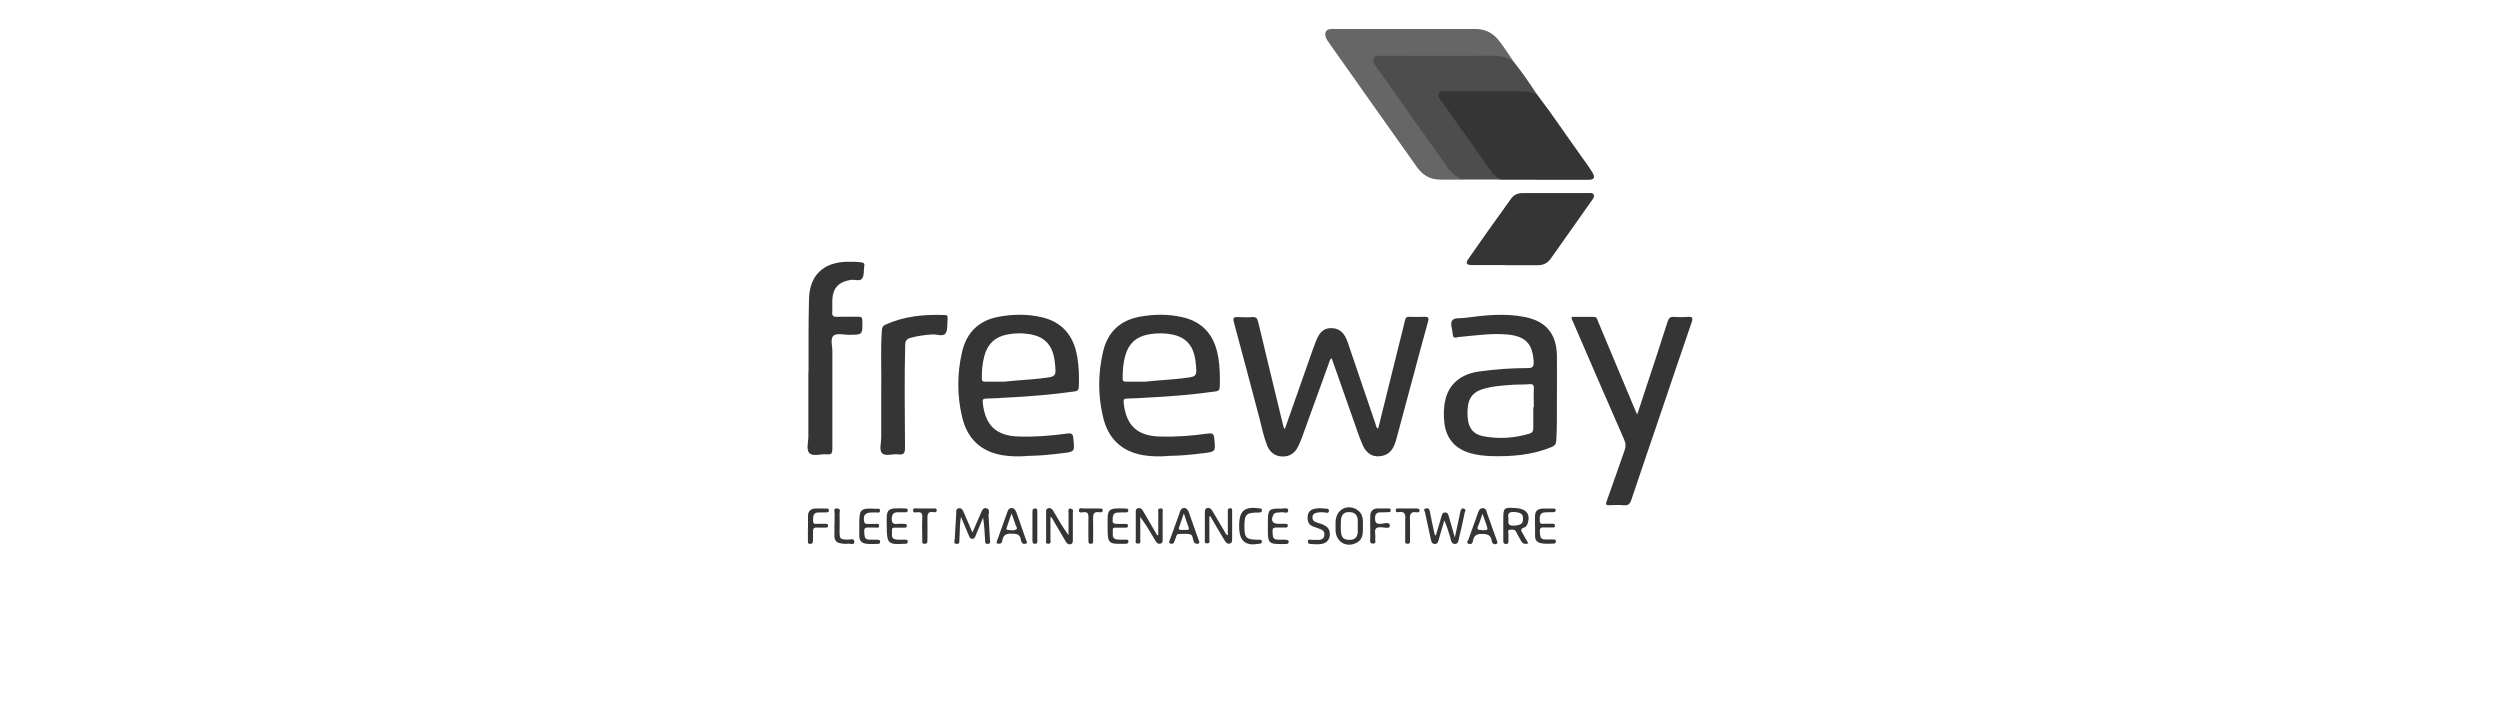 <?xml version="1.0" encoding="UTF-8"?>
<svg xmlns="http://www.w3.org/2000/svg" version="1.1" viewBox="0 0 266.65 76.04">
  <defs>
    <style>
      .cls-1 {
        fill: #4d4d4d;
      }

      .cls-2 {
        fill: #666;
      }

      .cls-3 {
        fill: #353535;
      }
    </style>
  </defs>
  <!-- Generator: Adobe Illustrator 28.7.1, SVG Export Plug-In . SVG Version: 1.2.0 Build 142)  -->
  <g>
    <g id="Layer_1">
      <g id="Layer_1-2" data-name="Layer_1">
        <g>
          <path class="cls-3" d="M147.01,45.66c.76-3.09,1.53-6.16,2.29-9.24.18-.75.39-1.48.55-2.23.06-.32.21-.42.51-.4.51.02,1.03.02,1.53,0,.42-.02.55.06.42.53-.55,1.96-1.07,3.94-1.6,5.91-.6,2.22-1.19,4.44-1.79,6.66-.21.76-.53,1.46-1.37,1.7-.96.27-1.76-.11-2.2-1.1-.39-.89-.69-1.84-1.02-2.76-.76-2.17-1.52-4.33-2.29-6.51-.24.11-.23.36-.31.54-.96,2.63-1.91,5.28-2.87,7.92-.12.33-.26.66-.42.98-.34.67-.89,1.05-1.65,1.03-.78-.02-1.33-.43-1.63-1.15-.38-.96-.58-1.96-.83-2.94-.91-3.42-1.8-6.83-2.73-10.25-.12-.47,0-.54.42-.53.51.02,1.03.04,1.53,0,.44-.04.56.15.65.54.87,3.65,1.76,7.29,2.64,10.93.04.15.05.31.2.47.89-2.53,1.78-5.04,2.66-7.56.22-.61.42-1.22.66-1.82.4-1.02.89-1.41,1.69-1.38.94.02,1.38.65,1.67,1.43.56,1.62,1.1,3.23,1.65,4.85.45,1.32.89,2.64,1.35,3.96.05.16.04.37.26.47l.04-.04Z"/>
          <path class="cls-3" d="M163.96,10.1c1.74,2.28,3.32,4.67,5,6.99.31.43.62.86.89,1.31.32.53.18.78-.42.78-3.09,0-6.17,0-9.26-.01-.55-.05-.93-.36-1.25-.78-1.8-2.49-3.55-5.01-5.31-7.52-.2-.27-.4-.58-.23-.92.18-.39.58-.36.93-.37h8.27c.53,0,1.02.13,1.4.53h-.01Z"/>
          <path class="cls-1" d="M163.96,10.1c-.67-.34-1.38-.38-2.12-.37-2.53.02-5.08,0-7.62,0-.27,0-.59-.06-.75.23-.16.29.07.53.22.75,1.81,2.56,3.62,5.13,5.44,7.69.26.37.65.55,1.03.75h-4.02c-.86,0-1.42-.51-1.87-1.16-2.53-3.58-5.07-7.16-7.6-10.75-.12-.17-.23-.37-.29-.58-.11-.43.07-.75.5-.84.21-.05.43-.04.65-.04h11.94c.82,0,1.51.21,2.03.87.88,1.1,1.68,2.27,2.45,3.45h.01Z"/>
          <path class="cls-2" d="M161.51,6.65c-.71-.59-1.52-.72-2.41-.71-3.92.04-7.84.01-11.76.01-.29,0-.61-.07-.8.24-.2.34.04.62.21.87,2.33,3.31,4.67,6.59,7,9.88.16.22.32.45.47.69.48.72,1.07,1.3,1.93,1.52-.91,0-1.81.04-2.72,0-.98-.04-1.74-.54-2.28-1.3-3.17-4.46-6.32-8.93-9.48-13.4-.15-.21-.28-.43-.31-.7-.04-.36.13-.58.47-.64.2-.04.39-.02.59-.02h14.95c1.04,0,1.85.42,2.46,1.18.6.75,1.11,1.57,1.65,2.36h.01Z"/>
          <path class="cls-3" d="M167.66,33.8h2.34c.34,0,.36.26.44.47,1.3,3.1,2.6,6.18,3.89,9.28.07.17.16.36.29.66.26-.76.47-1.38.67-2.02.87-2.63,1.74-5.25,2.58-7.89.12-.39.29-.53.7-.5.47.04.94.04,1.42,0,.5-.04.62.05.44.59-1.11,3.21-2.19,6.43-3.28,9.64-1.05,3.1-2.12,6.2-3.16,9.31-.15.43-.34.59-.8.55-.51-.05-1.03-.02-1.53,0-.38.01-.42-.1-.29-.44.65-1.79,1.26-3.59,1.9-5.39.15-.42.15-.76-.04-1.18-1.82-4.15-3.62-8.31-5.42-12.48-.07-.17-.21-.33-.17-.6h.01Z"/>
          <path class="cls-3" d="M160.55,28.27h-3.6c-.53,0-.65-.21-.34-.65,1.51-2.16,3.02-4.31,4.57-6.44.28-.4.71-.59,1.22-.59h7.03c.18,0,.42-.06.54.15.12.22-.02.42-.15.59-1.47,2.08-2.95,4.18-4.42,6.26-.34.48-.81.71-1.41.7-1.14-.02-2.28,0-3.43,0h-.01Z"/>
          <path class="cls-3" d="M86.24,39.64c0-2.63-.02-5.13.05-7.78.07-2.51,1.53-3.88,4.05-3.94.51-.01,1.02,0,1.53.06.29.04.36.16.31.43-.07.43,0,.93-.2,1.26-.24.39-.8.12-1.21.18-1.33.2-1.97.88-2,2.25,0,.39.02.8,0,1.18-.05.44.15.53.54.51.75-.02,1.49,0,2.24-.01.34,0,.42.11.43.44.02,1.49.04,1.48-1.43,1.49-.56,0-1.33-.2-1.65.1-.37.33-.11,1.11-.12,1.69,0,3.47-.01,6.93,0,10.38,0,.47-.11.62-.58.58-.64-.07-1.47.27-1.87-.13-.37-.38-.1-1.2-.11-1.82v-6.87h.02Z"/>
          <path class="cls-3" d="M93.99,41.5c.05-1.81-.09-4.04.07-6.26.02-.31.1-.49.4-.62,2.01-.91,4.13-1.1,6.29-1.02.26,0,.36.11.32.37v.12c-.06.5.04,1.13-.23,1.48-.27.36-.92.07-1.4.1-.78.05-1.56.15-2.33.37-.4.11-.55.31-.56.73-.1,3.66-.04,7.32-.02,10.97,0,.6-.15.81-.75.72-.58-.07-1.33.24-1.7-.12-.33-.33-.09-1.09-.09-1.65v-5.19h-.01Z"/>
          <path class="cls-3" d="M163.72,56.06v-.88c0-.69.22-.91.92-.94.33-.01.67,0,1,0,.13,0,.29-.01.29.18s-.15.21-.28.21c-.29,0-.59,0-.88.02-.58.04-.53.47-.54.87-.01.48.33.33.58.34.23.01.48,0,.71,0,.16,0,.33-.02.33.22,0,.21-.17.18-.29.18h-.71c-.31,0-.66-.09-.61.44.04.42-.01.87.61.84h.83c.15,0,.28,0,.27.22,0,.15-.09.21-.22.22-.47,0-.94.06-1.41-.05-.38-.09-.58-.32-.59-.71v-1.18h-.01Z"/>
          <path class="cls-3" d="M86.18,56.28v-1.24c0-.5.27-.77.76-.8.39-.02.78,0,1.18,0,.13,0,.29-.01.29.2,0,.2-.15.21-.28.21-.29,0-.59,0-.88.01-.59.04-.5.48-.53.87-.01.48.33.33.58.34.27.01.55,0,.82,0,.15,0,.2.09.2.23,0,.12-.09.17-.2.17-.32,0-.62.02-.94,0-.37-.04-.49.12-.47.48.02.31,0,.62,0,.94,0,.22-.07.32-.31.32-.24,0-.23-.16-.23-.32v-1.41h.01Z"/>
          <path class="cls-3" d="M89.02,55.85c0-.36-.02-.71,0-1.07.02-.21-.2-.58.27-.55.44.02.24.38.26.59.02.61,0,1.21,0,1.82,0,.87.05.89.88.92.23,0,.66-.17.69.17.04.49-.44.22-.69.26-.26.05-.55,0-.82-.05-.4-.06-.61-.33-.61-.75v-1.36h.02Z"/>
          <path class="cls-3" d="M114.89,38.02c-.37-2.25-1.65-3.7-3.77-4.18-1.53-.36-3.09-.34-4.63-.05-2.11.4-3.39,1.68-3.87,3.73-.54,2.31-.55,4.64,0,6.96.54,2.28,1.95,3.67,4.29,4.07.89.15,1.8.16,2.87.07,1.04-.01,2.24-.12,3.43-.27,1.46-.17,1.42-.15,1.27-1.62-.05-.51-.24-.54-.66-.49-1.7.24-3.4.37-5.12.32-2.45-.06-3.62-1.18-3.88-3.61-.04-.37.06-.43.39-.44.71-.01,1.42-.06,2.12-.1,2.44-.12,4.87-.32,7.29-.66.36-.05.44-.2.45-.51.05-1.09,0-2.17-.17-3.23h0ZM111.16,40.35c-1.35.15-2.71.21-4.05.36-.67,0-1.33-.01-2.01,0-.28,0-.38-.07-.38-.36,0-.83.06-1.65.29-2.45.34-1.22,1.14-1.98,2.41-2.22.91-.17,1.8-.17,2.69.02,1.46.32,2.22,1.27,2.4,2.96.16,1.52.16,1.51-1.36,1.68Z"/>
          <path class="cls-3" d="M129.92,38.02c-.37-2.25-1.65-3.7-3.77-4.18-1.53-.36-3.09-.34-4.63-.05-2.11.4-3.39,1.68-3.87,3.73-.54,2.31-.55,4.64,0,6.96.54,2.28,1.95,3.67,4.29,4.07.89.15,1.8.16,2.87.07,1.04-.01,2.24-.12,3.43-.27,1.46-.17,1.42-.15,1.27-1.62-.05-.51-.24-.54-.66-.49-1.7.24-3.4.37-5.12.32-2.45-.06-3.62-1.18-3.88-3.61-.04-.37.06-.43.39-.44.71-.01,1.42-.06,2.12-.1,2.44-.12,4.87-.32,7.29-.66.36-.05.44-.2.45-.51.05-1.09,0-2.17-.17-3.23h0ZM126.18,40.35c-1.35.15-2.71.21-4.05.36-.67,0-1.33-.01-2.01,0-.28,0-.38-.07-.38-.36,0-.83.06-1.65.29-2.45.34-1.22,1.14-1.98,2.41-2.22.91-.17,1.8-.17,2.69.02,1.46.32,2.22,1.27,2.4,2.96.16,1.52.16,1.51-1.36,1.68Z"/>
          <g>
            <path class="cls-3" d="M166.06,42.87c0-1.97.02-3.47,0-4.96-.05-2.3-1.15-3.64-3.39-4.09-2.16-.44-4.31-.2-6.47.09-.47.06-1.1-.05-1.32.29-.23.36.04.94.07,1.43.02.29.09.44.42.36.23-.06.47-.06.7-.09,1.6-.15,3.21-.38,4.82-.21,1.85.2,2.58,1,2.69,2.88.02.49-.07.69-.62.69-1.74,0-3.47.12-5.18.36-1.95.27-3.21,1.31-3.61,2.99-.2.83-.21,1.68-.11,2.52.21,1.68,1.15,2.74,2.78,3.21.71.2,1.43.28,2.16.31,2.24.06,4.44-.1,6.54-.99.31-.13.43-.31.45-.65.11-1.53.05-3.07.07-4.13ZM163.59,43.43h-.05v2.24c0,.32-.11.49-.43.59-1.59.47-3.21.58-4.84.28-1.05-.18-1.58-.78-1.71-1.82-.06-.49-.05-.98.02-1.47.13-.92.67-1.48,1.54-1.74,1.07-.33,2.16-.4,3.26-.47.56-.04,1.14-.01,1.71-.06.38-.04.53.05.51.47-.04.66,0,1.33,0,2.01l-.02-.02Z"/>
            <path class="cls-3" d="M156.18,54.25c-.33-.1-.38.15-.43.39-.17.84-.36,1.68-.58,2.69-.23-.84-.43-1.52-.62-2.19-.06-.23-.12-.49-.43-.48-.27.01-.32.24-.38.45-.2.67-.39,1.33-.6,2.03-.16-.12-.15-.26-.18-.39-.15-.73-.32-1.46-.45-2.19-.05-.28-.17-.38-.43-.33-.33.06-.11.28-.09.42.2.94.4,1.87.61,2.82.06.24.09.54.42.55.34.01.39-.28.45-.53.2-.66.39-1.32.58-1.98.29.64.47,1.27.66,1.91.07.26.1.59.45.6.39,0,.39-.34.45-.59.22-.89.42-1.8.6-2.69.02-.15.23-.39-.07-.49h.04Z"/>
            <path class="cls-3" d="M105.48,54.81c-.01-.24.06-.56-.31-.61-.32-.04-.42.24-.53.48-.29.67-.59,1.36-.92,2.12-.33-.77-.62-1.46-.92-2.14-.1-.23-.21-.5-.54-.45-.33.06-.26.34-.27.58-.06.91-.11,1.8-.16,2.71,0,.18-.18.48.18.51.39.04.31-.28.32-.49.06-.75,0-1.49.17-2.39.32.76.56,1.36.82,1.95.07.17.13.39.38.39.26,0,.31-.21.38-.39.27-.62.53-1.25.78-1.87.12.82.17,1.62.21,2.41,0,.2-.02.42.29.39.32-.01.24-.23.23-.43-.05-.92-.1-1.85-.16-2.77h.02Z"/>
            <path class="cls-3" d="M162.57,56.27c.26-.09.36-.36.42-.61.21-.89-.26-1.41-1.32-1.47-1.27-.09-1.33-.04-1.33,1.19v2.24c0,.21,0,.4.29.4.33,0,.24-.23.26-.42,0-.22-.01-.43,0-.65.02-.16-.15-.44.18-.45.24-.01.51-.07.65.24.13.31.33.58.48.88.16.33.38.48.81.33-.22-.38-.4-.72-.6-1.05-.17-.28-.29-.49.16-.64h.01ZM161.46,56.06c-.67.06-.6-.34-.56-.78-.13-.5.06-.71.62-.67.67.05.93.2.93.7,0,.56-.24.7-.99.76Z"/>
            <path class="cls-3" d="M131.17,54.23c-.28.01-.21.23-.21.39v2.47c-.24-.07-.27-.27-.36-.42-.43-.72-.86-1.46-1.29-2.18-.11-.2-.28-.36-.53-.31-.27.06-.27.29-.27.51v2.83c0,.17-.1.43.22.44.37,0,.26-.28.26-.47v-2.4s.07-.01.11-.02c.5.86,1,1.73,1.52,2.58.12.21.28.4.56.32.26-.07.24-.32.24-.54v-2.83c0-.2.05-.42-.27-.4h0Z"/>
            <path class="cls-3" d="M123.78,54.23c-.34,0-.24.24-.24.42v2.41s-.07.02-.11.04c-.49-.84-.98-1.69-1.47-2.53-.13-.23-.29-.45-.6-.36-.28.09-.21.34-.22.55v2.77c0,.17-.11.44.21.45.37.02.27-.27.27-.47v-2.38c.61.83,1.11,1.69,1.62,2.55.11.2.26.37.51.31.29-.06.26-.31.26-.51v-2.83c0-.17.1-.43-.23-.43h.01Z"/>
            <path class="cls-3" d="M114.21,54.23c-.34,0-.24.24-.24.42v2.44c-.6-.83-1.1-1.69-1.6-2.55-.12-.22-.28-.4-.56-.33-.29.07-.23.33-.23.54v2.77c0,.18-.12.49.24.48.34-.02.22-.32.22-.5.01-.77,0-1.54,0-2.31.04,0,.07-.01.11-.02.5.86,1,1.71,1.51,2.57.11.2.27.36.51.31.28-.06.26-.31.26-.51v-2.83c0-.17.11-.42-.23-.43l.02-.02Z"/>
            <path class="cls-3" d="M144.72,54.34c-1.11-.6-2.19.02-2.27,1.29v.48h0v.53c.09,1.2,1.18,1.81,2.25,1.25.7-.36.67-1.07.67-1.7,0-.69.07-1.43-.66-1.82h0ZM144.82,56.76c-.04.54-.32.82-.87.82-.6,0-.87-.21-.92-.83-.04-.43-.02-.87,0-1.3.05-.59.36-.86.92-.83.54.02.83.29.87.84v1.3Z"/>
            <path class="cls-3" d="M158.56,54.52c-.07-.21-.23-.32-.43-.33-.29.04-.39.24-.48.48-.34.97-.69,1.92-1.03,2.89-.05.13-.27.33.01.44.23.09.43-.01.47-.29.09-.58.38-.77.99-.76.59,0,.93.13,1.02.75.01.09.06.2.12.26.11.12.27.1.38.05.15-.05.1-.2.06-.31-.37-1.05-.75-2.11-1.13-3.16h.01ZM158.07,56.54c-.4,0-.6-.05-.39-.5.17-.37.27-.77.44-1.25.16.44.28.77.4,1.13.22.64.22.62-.44.64h-.01Z"/>
            <path class="cls-3" d="M108.35,54.54c-.07-.2-.21-.34-.43-.36-.22,0-.37.13-.44.33-.39,1.07-.76,2.14-1.15,3.21-.09.23.01.28.23.27.26.02.32-.18.36-.38.1-.58.43-.7.98-.69.54,0,.92.06.99.69.01.11.07.23.15.32.1.11.26.09.39.05.18-.05.09-.2.05-.28-.37-1.05-.73-2.11-1.11-3.16h-.01ZM108.38,56.46c-.24.18-.61.09-.91.05-.21-.02-.1-.21-.06-.33.15-.43.29-.84.48-1.41.16.44.29.75.38,1.07.06.22.31.5.12.64h-.01Z"/>
            <path class="cls-3" d="M126.72,54.49c-.06-.18-.21-.29-.39-.31-.22,0-.37.11-.44.32-.38,1.05-.76,2.11-1.14,3.16-.04.12-.12.28.1.32.13.02.28.05.36-.11.07-.18.15-.37.21-.55.06-.2.1-.38.37-.37.39.01.81-.06,1.18.05.27.09.23.5.36.76.04.07.06.17.12.18.17.06.37.15.48-.1-.02-.07-.02-.11-.05-.15-.38-1.08-.76-2.14-1.14-3.22h0ZM126.57,56.52h-.59c-.2,0-.29-.06-.22-.27.16-.45.32-.91.51-1.49.2.58.33,1.02.49,1.44.09.22.06.33-.21.33h.01Z"/>
            <path class="cls-3" d="M93.6,57.56c-.26,0-.51-.01-.77,0-.66.05-.62-.4-.65-.86-.04-.54.32-.42.61-.43.17,0,.36.01.53,0,.17-.02.45.12.44-.21,0-.27-.26-.17-.42-.18-.27-.01-.55,0-.82,0-.16,0-.29,0-.34-.22-.15-.66.07-.98.76-1h.53c.16-.01.4.09.39-.21-.01-.28-.26-.18-.4-.18-1.7-.1-1.81.01-1.81,1.7v.12h0c0,.37-.01.75,0,1.11.01.36.16.64.54.75.49.13.98.06,1.47.06.15,0,.21-.07.21-.22,0-.2-.11-.22-.27-.22h.01Z"/>
            <path class="cls-3" d="M96.5,57.56c-.32,0-.64.02-.94-.02-.6-.09-.38-.59-.42-.94-.05-.38.24-.32.48-.32h.77c.15,0,.34.04.33-.21,0-.24-.21-.18-.36-.2-.2,0-.4-.02-.59,0-.54.09-.69-.13-.65-.65.04-.4.21-.56.59-.58h.83c.15,0,.28,0,.28-.21s-.16-.18-.29-.2c-1.93-.07-2,.02-1.95,1.7v.12c0,1.92.13,2.06,1.84,1.95h.12c.15,0,.27-.02.28-.21.01-.26-.16-.22-.32-.22v-.02Z"/>
            <path class="cls-3" d="M120.06,57.56c-.32,0-.64.02-.94-.02-.59-.1-.39-.59-.43-.94-.05-.4.24-.31.48-.32h.88c.12,0,.24,0,.26-.17.02-.2-.1-.23-.26-.23h-.71c-.69,0-.72-.06-.65-.73.04-.32.21-.45.49-.48.29-.02.59-.01.88-.02.13,0,.28,0,.29-.2,0-.21-.15-.2-.28-.21-1.86-.07-1.97,0-1.93,1.65v.53c0,1.49.12,1.62,1.62,1.58h.29c.17,0,.32-.04.31-.26,0-.21-.17-.18-.31-.18h.01Z"/>
            <path class="cls-3" d="M141.14,55.96c-.23-.1-.49-.16-.72-.24-.29-.1-.47-.29-.43-.61.04-.32.29-.4.55-.44.31-.06.62-.04.94.02.13.02.23,0,.26-.16.02-.17-.02-.26-.21-.27-.39-.02-.77-.1-1.18-.02-.48.07-.81.27-.87.8-.06.55.1.97.66,1.15.26.09.53.17.77.28.29.12.4.37.34.67-.05.29-.27.43-.54.44-.17.01-.36,0-.53,0h0c-.07,0-.16-.01-.23,0-.16.02-.44-.15-.45.18-.01.29.26.26.43.27.32.02.64.04.94,0,.51-.06.88-.33.96-.88.06-.55-.15-.96-.67-1.16l-.02-.02Z"/>
            <path class="cls-3" d="M137.15,57.56h-.88c-.6-.02-.5-.47-.54-.86-.05-.48.26-.43.55-.43h.82c.12,0,.23,0,.26-.17.01-.2-.1-.23-.26-.23h-.71c-.65,0-.86-.31-.61-.89.17-.42.55-.27.86-.34.27-.06.76.24.76-.22,0-.33-.49-.16-.75-.17-1.3-.04-1.42.09-1.42,1.37v1c0,1.27.15,1.42,1.42,1.41.17,0,.36,0,.53-.01.16,0,.27-.06.27-.23,0-.21-.15-.2-.28-.2v-.02Z"/>
            <path class="cls-3" d="M134.26,54.65s.07.01.12.01c.15,0,.21-.09.22-.22.02-.16-.09-.2-.21-.21-1.56-.23-2.14.18-2.22,1.56v.59c.06,1.35.71,1.86,2.06,1.63.16-.02.39-.02.36-.28-.04-.23-.23-.16-.38-.16-1.31-.02-1.48-.18-1.48-1.44s.18-1.47,1.52-1.46h.01Z"/>
            <path class="cls-3" d="M148.06,54.23h-1.13c-.5.01-.76.29-.78.77-.02.45,0,.91,0,1.36h0v1.11c0,.21-.1.51.29.51s.23-.29.24-.48c.02-.2.02-.39,0-.59-.09-.54.13-.71.67-.67.31.01.92.2.89-.17-.02-.47-.61-.22-.93-.2-.6.05-.67-.22-.64-.71.02-.34.2-.5.51-.51.27-.01.55,0,.82-.02.15,0,.34.04.33-.22,0-.21-.17-.18-.29-.18Z"/>
            <path class="cls-3" d="M99.57,54.23h-1.76c-.16,0-.4-.1-.42.18-.02.33.26.24.43.23.44-.05.58.11.55.55-.04.81-.01,1.6,0,2.41,0,.18-.06.42.27.4.31,0,.27-.22.28-.42,0-.72.02-1.46,0-2.18-.02-.51.01-.91.7-.77.12.02.28.01.29-.18.01-.24-.16-.22-.32-.22h-.02Z"/>
            <path class="cls-3" d="M117.27,54.23h-.94c-.26,0-.51-.01-.77,0-.17.01-.45-.12-.48.17-.02.37.31.24.48.23.42-.04.54.12.53.54-.02.82,0,1.65,0,2.47,0,.18-.01.36.26.36s.24-.2.24-.37c0-.72.02-1.46,0-2.18-.02-.54,0-.94.72-.81.13.02.29,0,.31-.18.01-.24-.17-.22-.33-.22h-.01Z"/>
            <path class="cls-3" d="M151.15,54.23h-2.01c-.15,0-.28.01-.27.22,0,.16.12.21.24.18.86-.17.8.38.77.93-.01.26,0,.51,0,.77v1.24c0,.17-.09.42.24.43.32,0,.27-.22.27-.4,0-.69.02-1.37,0-2.06-.02-.55-.05-1.05.76-.89.15.02.27-.05.26-.23-.01-.16-.13-.17-.26-.17h-.01Z"/>
            <path class="cls-3" d="M110.43,54.23c-.24,0-.31.11-.31.32v3.12c0,.2.04.34.29.33.23,0,.23-.16.23-.32v-3.12c0-.16.01-.32-.22-.33Z"/>
          </g>
        </g>
      </g>
    </g>
  </g>
</svg>